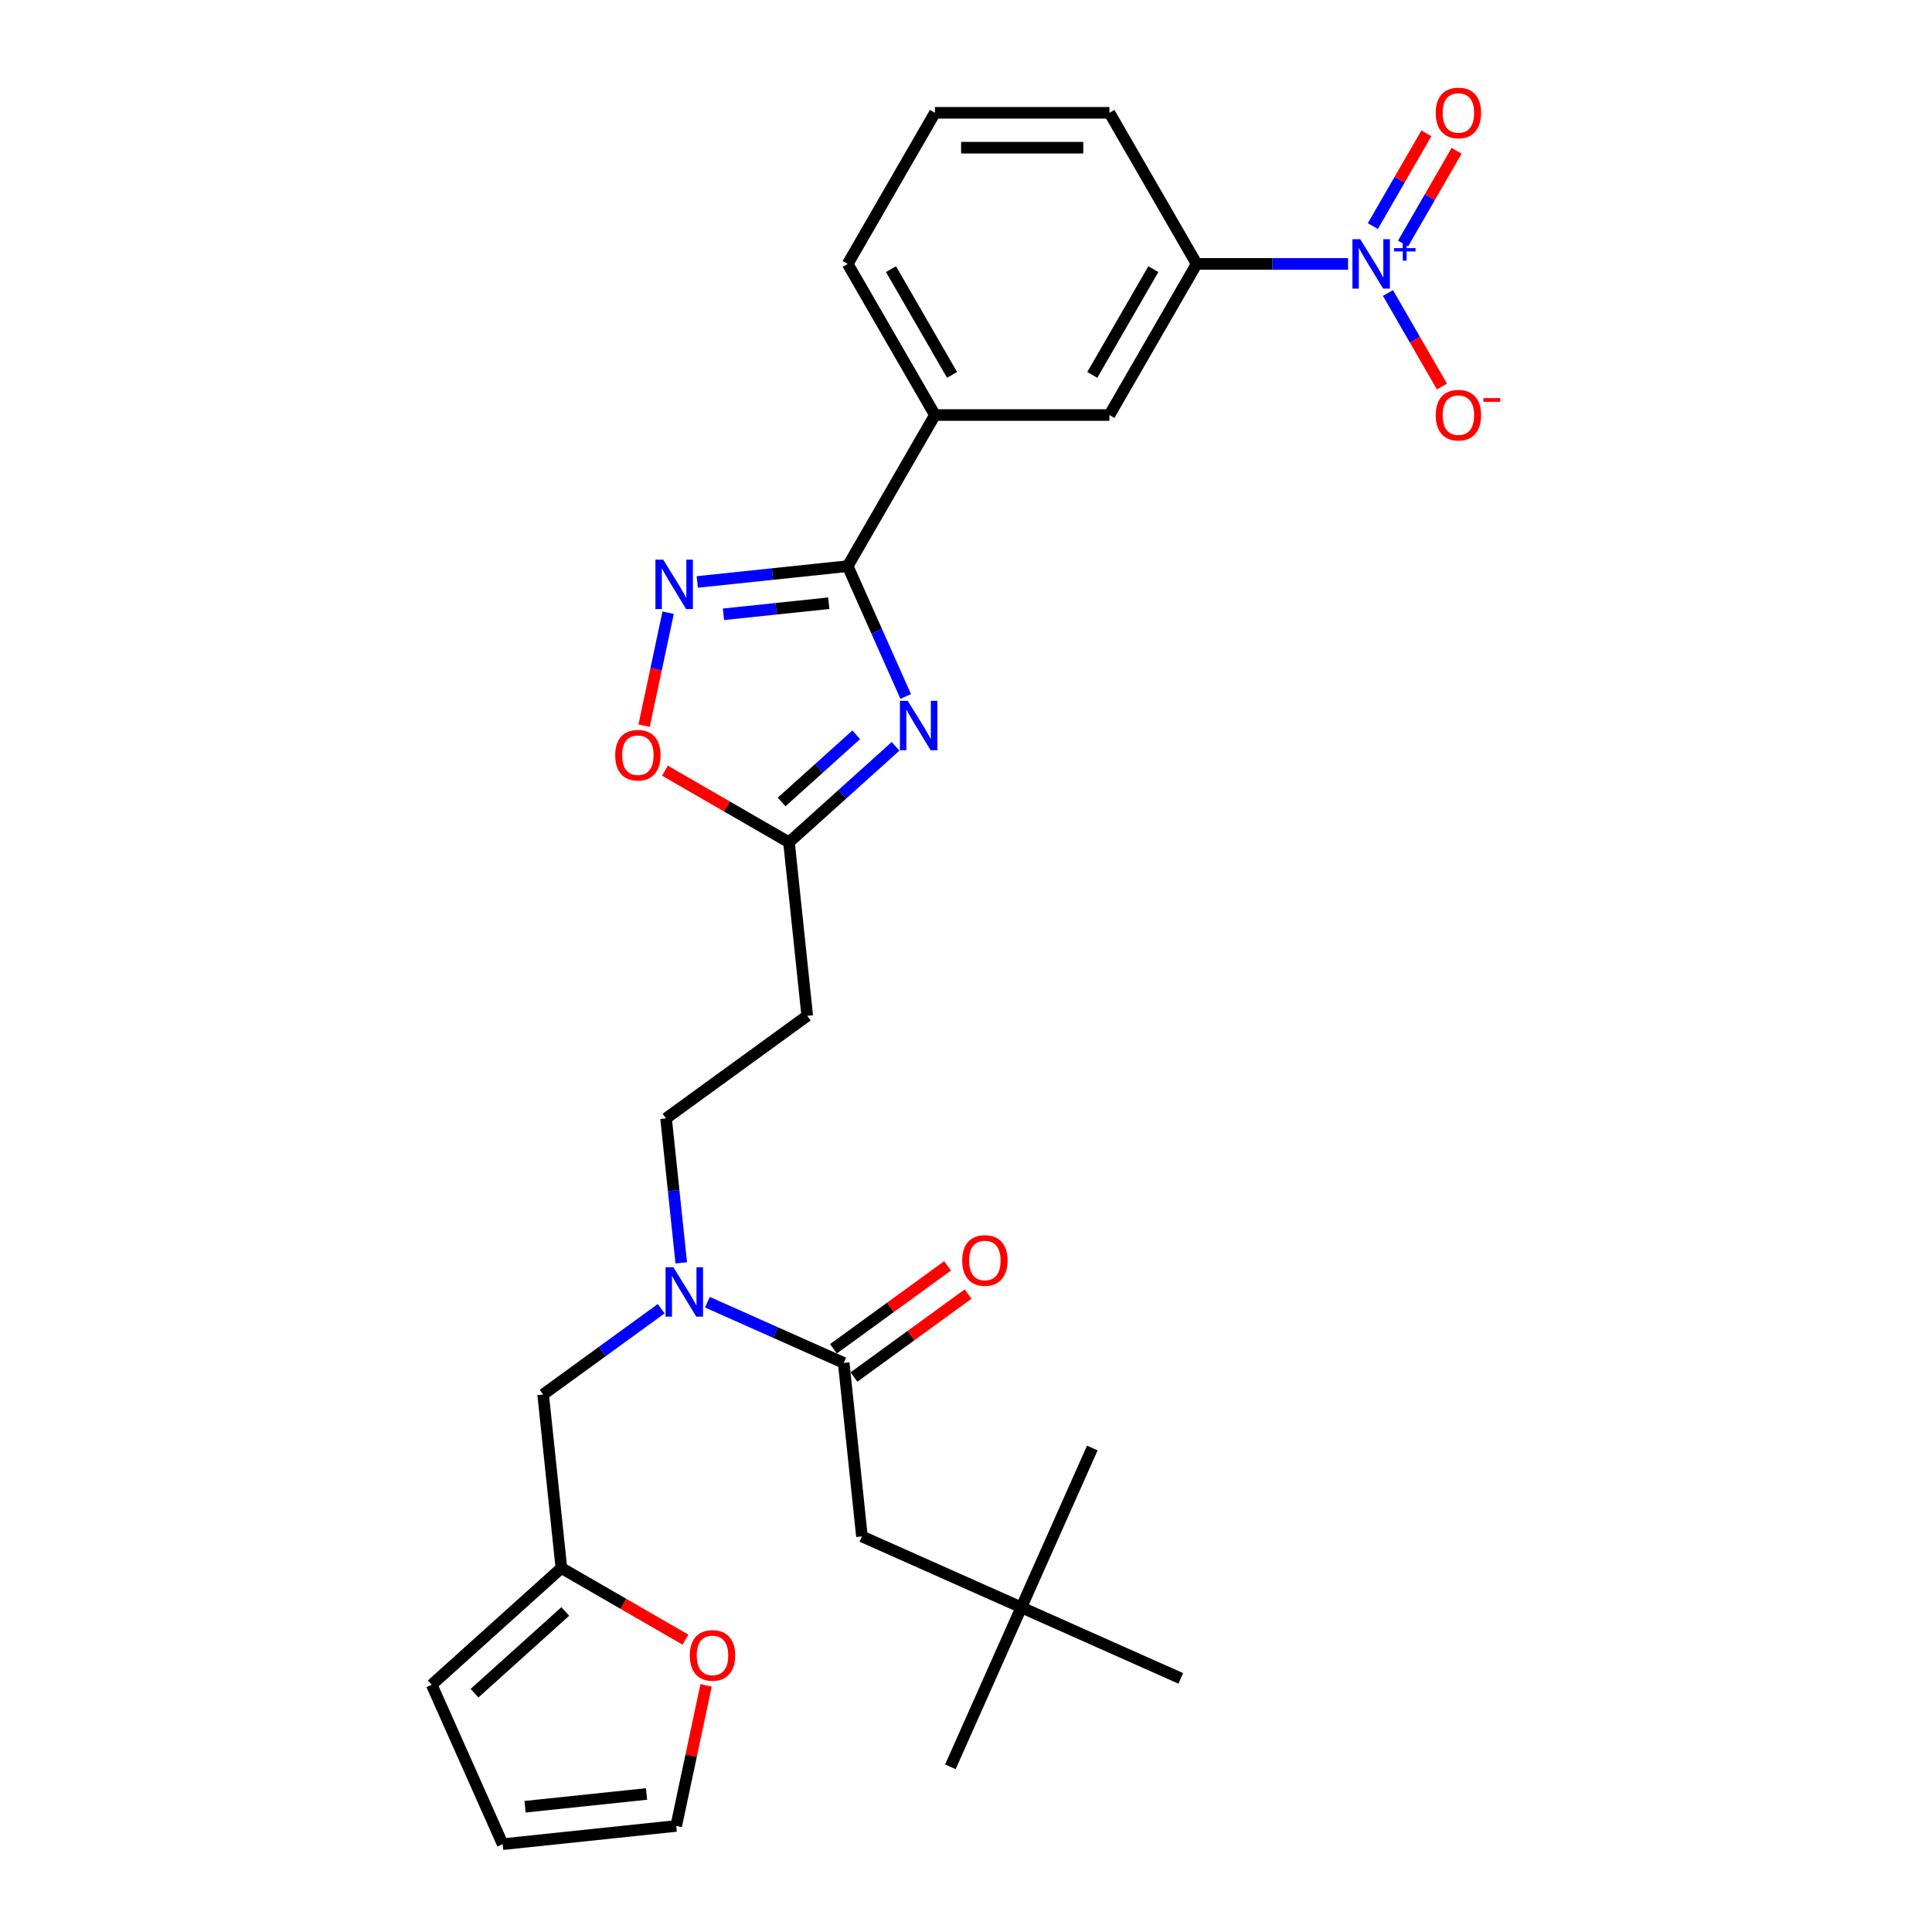 <?xml version='1.0' encoding='iso-8859-1'?>
<svg version='1.1' baseProfile='full'
              xmlns='http://www.w3.org/2000/svg'
                      xmlns:rdkit='http://www.rdkit.org/xml'
                      xmlns:xlink='http://www.w3.org/1999/xlink'
                  xml:space='preserve'
width='1000px' height='1000px' viewBox='0 0 1000 1000'>
<!-- END OF HEADER -->
<rect style='opacity:1.0;fill:#FFFFFF;stroke:none' width='1000' height='1000' x='0' y='0'> </rect>
<path class='bond-0' d='M 352.613,653.653 L 348.683,616.266' style='fill:none;fill-rule:evenodd;stroke:#0000FF;stroke-width:6px;stroke-linecap:butt;stroke-linejoin:miter;stroke-opacity:1' />
<path class='bond-0' d='M 348.683,616.266 L 344.754,578.879' style='fill:none;fill-rule:evenodd;stroke:#000000;stroke-width:6px;stroke-linecap:butt;stroke-linejoin:miter;stroke-opacity:1' />
<path class='bond-1' d='M 342.236,677.387 L 311.682,699.586' style='fill:none;fill-rule:evenodd;stroke:#0000FF;stroke-width:6px;stroke-linecap:butt;stroke-linejoin:miter;stroke-opacity:1' />
<path class='bond-1' d='M 311.682,699.586 L 281.128,721.785' style='fill:none;fill-rule:evenodd;stroke:#000000;stroke-width:6px;stroke-linecap:butt;stroke-linejoin:miter;stroke-opacity:1' />
<path class='bond-2' d='M 366.152,674.023 L 401.427,689.729' style='fill:none;fill-rule:evenodd;stroke:#0000FF;stroke-width:6px;stroke-linecap:butt;stroke-linejoin:miter;stroke-opacity:1' />
<path class='bond-2' d='M 401.427,689.729 L 436.701,705.434' style='fill:none;fill-rule:evenodd;stroke:#000000;stroke-width:6px;stroke-linecap:butt;stroke-linejoin:miter;stroke-opacity:1' />
<path class='bond-3' d='M 438.762,293.033 L 453.78,326.764' style='fill:none;fill-rule:evenodd;stroke:#000000;stroke-width:6px;stroke-linecap:butt;stroke-linejoin:miter;stroke-opacity:1' />
<path class='bond-3' d='M 453.78,326.764 L 468.798,360.494' style='fill:none;fill-rule:evenodd;stroke:#0000FF;stroke-width:6px;stroke-linecap:butt;stroke-linejoin:miter;stroke-opacity:1' />
<path class='bond-4' d='M 438.762,293.033 L 399.831,297.125' style='fill:none;fill-rule:evenodd;stroke:#000000;stroke-width:6px;stroke-linecap:butt;stroke-linejoin:miter;stroke-opacity:1' />
<path class='bond-4' d='M 399.831,297.125 L 360.9,301.217' style='fill:none;fill-rule:evenodd;stroke:#0000FF;stroke-width:6px;stroke-linecap:butt;stroke-linejoin:miter;stroke-opacity:1' />
<path class='bond-4' d='M 428.971,312.225 L 401.719,315.089' style='fill:none;fill-rule:evenodd;stroke:#000000;stroke-width:6px;stroke-linecap:butt;stroke-linejoin:miter;stroke-opacity:1' />
<path class='bond-4' d='M 401.719,315.089 L 374.467,317.954' style='fill:none;fill-rule:evenodd;stroke:#0000FF;stroke-width:6px;stroke-linecap:butt;stroke-linejoin:miter;stroke-opacity:1' />
<path class='bond-5' d='M 438.762,293.033 L 483.92,214.818' style='fill:none;fill-rule:evenodd;stroke:#000000;stroke-width:6px;stroke-linecap:butt;stroke-linejoin:miter;stroke-opacity:1' />
<path class='bond-6' d='M 463.539,386.307 L 435.959,411.14' style='fill:none;fill-rule:evenodd;stroke:#0000FF;stroke-width:6px;stroke-linecap:butt;stroke-linejoin:miter;stroke-opacity:1' />
<path class='bond-6' d='M 435.959,411.14 L 408.38,435.973' style='fill:none;fill-rule:evenodd;stroke:#000000;stroke-width:6px;stroke-linecap:butt;stroke-linejoin:miter;stroke-opacity:1' />
<path class='bond-6' d='M 443.179,380.333 L 423.873,397.717' style='fill:none;fill-rule:evenodd;stroke:#0000FF;stroke-width:6px;stroke-linecap:butt;stroke-linejoin:miter;stroke-opacity:1' />
<path class='bond-6' d='M 423.873,397.717 L 404.567,415.1' style='fill:none;fill-rule:evenodd;stroke:#000000;stroke-width:6px;stroke-linecap:butt;stroke-linejoin:miter;stroke-opacity:1' />
<path class='bond-7' d='M 408.38,435.973 L 376.272,417.435' style='fill:none;fill-rule:evenodd;stroke:#000000;stroke-width:6px;stroke-linecap:butt;stroke-linejoin:miter;stroke-opacity:1' />
<path class='bond-7' d='M 376.272,417.435 L 344.163,398.898' style='fill:none;fill-rule:evenodd;stroke:#FF0000;stroke-width:6px;stroke-linecap:butt;stroke-linejoin:miter;stroke-opacity:1' />
<path class='bond-8' d='M 408.38,435.973 L 417.82,525.793' style='fill:none;fill-rule:evenodd;stroke:#000000;stroke-width:6px;stroke-linecap:butt;stroke-linejoin:miter;stroke-opacity:1' />
<path class='bond-9' d='M 333.393,375.624 L 339.61,346.378' style='fill:none;fill-rule:evenodd;stroke:#FF0000;stroke-width:6px;stroke-linecap:butt;stroke-linejoin:miter;stroke-opacity:1' />
<path class='bond-9' d='M 339.61,346.378 L 345.826,317.132' style='fill:none;fill-rule:evenodd;stroke:#0000FF;stroke-width:6px;stroke-linecap:butt;stroke-linejoin:miter;stroke-opacity:1' />
<path class='bond-10' d='M 697.75,136.603 L 658.571,136.603' style='fill:none;fill-rule:evenodd;stroke:#0000FF;stroke-width:6px;stroke-linecap:butt;stroke-linejoin:miter;stroke-opacity:1' />
<path class='bond-10' d='M 658.571,136.603 L 619.393,136.603' style='fill:none;fill-rule:evenodd;stroke:#000000;stroke-width:6px;stroke-linecap:butt;stroke-linejoin:miter;stroke-opacity:1' />
<path class='bond-11' d='M 718.395,151.649 L 732.37,175.855' style='fill:none;fill-rule:evenodd;stroke:#0000FF;stroke-width:6px;stroke-linecap:butt;stroke-linejoin:miter;stroke-opacity:1' />
<path class='bond-11' d='M 732.37,175.855 L 746.346,200.061' style='fill:none;fill-rule:evenodd;stroke:#FF0000;stroke-width:6px;stroke-linecap:butt;stroke-linejoin:miter;stroke-opacity:1' />
<path class='bond-12' d='M 726.216,126.072 L 740.077,102.065' style='fill:none;fill-rule:evenodd;stroke:#0000FF;stroke-width:6px;stroke-linecap:butt;stroke-linejoin:miter;stroke-opacity:1' />
<path class='bond-12' d='M 740.077,102.065 L 753.938,78.058' style='fill:none;fill-rule:evenodd;stroke:#FF0000;stroke-width:6px;stroke-linecap:butt;stroke-linejoin:miter;stroke-opacity:1' />
<path class='bond-12' d='M 710.573,117.041 L 724.434,93.033' style='fill:none;fill-rule:evenodd;stroke:#0000FF;stroke-width:6px;stroke-linecap:butt;stroke-linejoin:miter;stroke-opacity:1' />
<path class='bond-12' d='M 724.434,93.033 L 738.295,69.026' style='fill:none;fill-rule:evenodd;stroke:#FF0000;stroke-width:6px;stroke-linecap:butt;stroke-linejoin:miter;stroke-opacity:1' />
<path class='bond-13' d='M 619.393,136.603 L 574.235,214.818' style='fill:none;fill-rule:evenodd;stroke:#000000;stroke-width:6px;stroke-linecap:butt;stroke-linejoin:miter;stroke-opacity:1' />
<path class='bond-13' d='M 596.976,139.304 L 565.366,194.054' style='fill:none;fill-rule:evenodd;stroke:#000000;stroke-width:6px;stroke-linecap:butt;stroke-linejoin:miter;stroke-opacity:1' />
<path class='bond-14' d='M 619.393,136.603 L 574.235,58.388' style='fill:none;fill-rule:evenodd;stroke:#000000;stroke-width:6px;stroke-linecap:butt;stroke-linejoin:miter;stroke-opacity:1' />
<path class='bond-15' d='M 574.235,214.818 L 483.92,214.818' style='fill:none;fill-rule:evenodd;stroke:#000000;stroke-width:6px;stroke-linecap:butt;stroke-linejoin:miter;stroke-opacity:1' />
<path class='bond-16' d='M 483.92,214.818 L 438.762,136.603' style='fill:none;fill-rule:evenodd;stroke:#000000;stroke-width:6px;stroke-linecap:butt;stroke-linejoin:miter;stroke-opacity:1' />
<path class='bond-16' d='M 492.789,194.054 L 461.179,139.304' style='fill:none;fill-rule:evenodd;stroke:#000000;stroke-width:6px;stroke-linecap:butt;stroke-linejoin:miter;stroke-opacity:1' />
<path class='bond-17' d='M 574.235,58.388 L 483.92,58.388' style='fill:none;fill-rule:evenodd;stroke:#000000;stroke-width:6px;stroke-linecap:butt;stroke-linejoin:miter;stroke-opacity:1' />
<path class='bond-17' d='M 560.688,76.451 L 497.467,76.451' style='fill:none;fill-rule:evenodd;stroke:#000000;stroke-width:6px;stroke-linecap:butt;stroke-linejoin:miter;stroke-opacity:1' />
<path class='bond-18' d='M 483.92,58.388 L 438.762,136.603' style='fill:none;fill-rule:evenodd;stroke:#000000;stroke-width:6px;stroke-linecap:butt;stroke-linejoin:miter;stroke-opacity:1' />
<path class='bond-19' d='M 290.568,811.606 L 281.128,721.785' style='fill:none;fill-rule:evenodd;stroke:#000000;stroke-width:6px;stroke-linecap:butt;stroke-linejoin:miter;stroke-opacity:1' />
<path class='bond-20' d='M 290.568,811.606 L 322.676,830.144' style='fill:none;fill-rule:evenodd;stroke:#000000;stroke-width:6px;stroke-linecap:butt;stroke-linejoin:miter;stroke-opacity:1' />
<path class='bond-20' d='M 322.676,830.144 L 354.785,848.681' style='fill:none;fill-rule:evenodd;stroke:#FF0000;stroke-width:6px;stroke-linecap:butt;stroke-linejoin:miter;stroke-opacity:1' />
<path class='bond-21' d='M 290.568,811.606 L 223.451,872.038' style='fill:none;fill-rule:evenodd;stroke:#000000;stroke-width:6px;stroke-linecap:butt;stroke-linejoin:miter;stroke-opacity:1' />
<path class='bond-21' d='M 292.587,834.094 L 245.605,876.397' style='fill:none;fill-rule:evenodd;stroke:#000000;stroke-width:6px;stroke-linecap:butt;stroke-linejoin:miter;stroke-opacity:1' />
<path class='bond-22' d='M 417.82,525.793 L 344.754,578.879' style='fill:none;fill-rule:evenodd;stroke:#000000;stroke-width:6px;stroke-linecap:butt;stroke-linejoin:miter;stroke-opacity:1' />
<path class='bond-23' d='M 365.47,872.352 L 357.738,908.728' style='fill:none;fill-rule:evenodd;stroke:#FF0000;stroke-width:6px;stroke-linecap:butt;stroke-linejoin:miter;stroke-opacity:1' />
<path class='bond-23' d='M 357.738,908.728 L 350.006,945.105' style='fill:none;fill-rule:evenodd;stroke:#000000;stroke-width:6px;stroke-linecap:butt;stroke-linejoin:miter;stroke-opacity:1' />
<path class='bond-24' d='M 223.451,872.038 L 260.185,954.545' style='fill:none;fill-rule:evenodd;stroke:#000000;stroke-width:6px;stroke-linecap:butt;stroke-linejoin:miter;stroke-opacity:1' />
<path class='bond-25' d='M 350.006,945.105 L 260.185,954.545' style='fill:none;fill-rule:evenodd;stroke:#000000;stroke-width:6px;stroke-linecap:butt;stroke-linejoin:miter;stroke-opacity:1' />
<path class='bond-25' d='M 334.645,928.557 L 271.77,935.165' style='fill:none;fill-rule:evenodd;stroke:#000000;stroke-width:6px;stroke-linecap:butt;stroke-linejoin:miter;stroke-opacity:1' />
<path class='bond-26' d='M 442.01,712.741 L 471.544,691.283' style='fill:none;fill-rule:evenodd;stroke:#000000;stroke-width:6px;stroke-linecap:butt;stroke-linejoin:miter;stroke-opacity:1' />
<path class='bond-26' d='M 471.544,691.283 L 501.077,669.826' style='fill:none;fill-rule:evenodd;stroke:#FF0000;stroke-width:6px;stroke-linecap:butt;stroke-linejoin:miter;stroke-opacity:1' />
<path class='bond-26' d='M 431.393,698.127 L 460.926,676.67' style='fill:none;fill-rule:evenodd;stroke:#000000;stroke-width:6px;stroke-linecap:butt;stroke-linejoin:miter;stroke-opacity:1' />
<path class='bond-26' d='M 460.926,676.67 L 490.46,655.212' style='fill:none;fill-rule:evenodd;stroke:#FF0000;stroke-width:6px;stroke-linecap:butt;stroke-linejoin:miter;stroke-opacity:1' />
<path class='bond-27' d='M 436.701,705.434 L 446.142,795.254' style='fill:none;fill-rule:evenodd;stroke:#000000;stroke-width:6px;stroke-linecap:butt;stroke-linejoin:miter;stroke-opacity:1' />
<path class='bond-28' d='M 528.649,831.989 L 446.142,795.254' style='fill:none;fill-rule:evenodd;stroke:#000000;stroke-width:6px;stroke-linecap:butt;stroke-linejoin:miter;stroke-opacity:1' />
<path class='bond-29' d='M 528.649,831.989 L 491.914,914.496' style='fill:none;fill-rule:evenodd;stroke:#000000;stroke-width:6px;stroke-linecap:butt;stroke-linejoin:miter;stroke-opacity:1' />
<path class='bond-30' d='M 528.649,831.989 L 565.383,749.482' style='fill:none;fill-rule:evenodd;stroke:#000000;stroke-width:6px;stroke-linecap:butt;stroke-linejoin:miter;stroke-opacity:1' />
<path class='bond-31' d='M 528.649,831.989 L 611.156,868.723' style='fill:none;fill-rule:evenodd;stroke:#000000;stroke-width:6px;stroke-linecap:butt;stroke-linejoin:miter;stroke-opacity:1' />
<path  class='atom-0' d='M 348.54 655.911
L 356.922 669.458
Q 357.753 670.795, 359.089 673.215
Q 360.426 675.636, 360.498 675.78
L 360.498 655.911
L 363.894 655.911
L 363.894 681.488
L 360.39 681.488
L 351.394 666.677
Q 350.347 664.942, 349.227 662.956
Q 348.143 660.969, 347.818 660.354
L 347.818 681.488
L 344.494 681.488
L 344.494 655.911
L 348.54 655.911
' fill='#0000FF'/>
<path  class='atom-2' d='M 469.843 362.752
L 478.224 376.299
Q 479.055 377.636, 480.392 380.056
Q 481.729 382.476, 481.801 382.621
L 481.801 362.752
L 485.197 362.752
L 485.197 388.329
L 481.693 388.329
L 472.697 373.517
Q 471.649 371.783, 470.53 369.796
Q 469.446 367.809, 469.121 367.195
L 469.121 388.329
L 465.797 388.329
L 465.797 362.752
L 469.843 362.752
' fill='#0000FF'/>
<path  class='atom-4' d='M 318.424 390.888
Q 318.424 384.746, 321.458 381.314
Q 324.493 377.882, 330.164 377.882
Q 335.836 377.882, 338.871 381.314
Q 341.905 384.746, 341.905 390.888
Q 341.905 397.101, 338.835 400.642
Q 335.764 404.146, 330.164 404.146
Q 324.529 404.146, 321.458 400.642
Q 318.424 397.137, 318.424 390.888
M 330.164 401.256
Q 334.066 401.256, 336.161 398.655
Q 338.293 396.017, 338.293 390.888
Q 338.293 385.866, 336.161 383.337
Q 334.066 380.772, 330.164 380.772
Q 326.263 380.772, 324.131 383.301
Q 322.036 385.83, 322.036 390.888
Q 322.036 396.054, 324.131 398.655
Q 326.263 401.256, 330.164 401.256
' fill='#FF0000'/>
<path  class='atom-5' d='M 343.288 289.685
L 351.67 303.232
Q 352.5 304.569, 353.837 306.99
Q 355.174 309.41, 355.246 309.554
L 355.246 289.685
L 358.642 289.685
L 358.642 315.262
L 355.138 315.262
L 346.142 300.451
Q 345.095 298.717, 343.975 296.73
Q 342.891 294.743, 342.566 294.129
L 342.566 315.262
L 339.242 315.262
L 339.242 289.685
L 343.288 289.685
' fill='#0000FF'/>
<path  class='atom-6' d='M 704.054 123.814
L 712.435 137.362
Q 713.266 138.698, 714.603 141.119
Q 715.94 143.539, 716.012 143.684
L 716.012 123.814
L 719.408 123.814
L 719.408 149.392
L 715.903 149.392
L 706.908 134.58
Q 705.86 132.846, 704.741 130.859
Q 703.657 128.872, 703.332 128.258
L 703.332 149.392
L 700.008 149.392
L 700.008 123.814
L 704.054 123.814
' fill='#0000FF'/>
<path  class='atom-6' d='M 721.554 128.425
L 726.06 128.425
L 726.06 123.68
L 728.063 123.68
L 728.063 128.425
L 732.688 128.425
L 732.688 130.141
L 728.063 130.141
L 728.063 134.91
L 726.06 134.91
L 726.06 130.141
L 721.554 130.141
L 721.554 128.425
' fill='#0000FF'/>
<path  class='atom-8' d='M 743.124 214.89
Q 743.124 208.749, 746.159 205.317
Q 749.194 201.885, 754.865 201.885
Q 760.537 201.885, 763.572 205.317
Q 766.606 208.749, 766.606 214.89
Q 766.606 221.104, 763.536 224.644
Q 760.465 228.149, 754.865 228.149
Q 749.23 228.149, 746.159 224.644
Q 743.124 221.14, 743.124 214.89
M 754.865 225.259
Q 758.767 225.259, 760.862 222.657
Q 762.994 220.02, 762.994 214.89
Q 762.994 209.869, 760.862 207.34
Q 758.767 204.775, 754.865 204.775
Q 750.964 204.775, 748.832 207.304
Q 746.737 209.833, 746.737 214.89
Q 746.737 220.056, 748.832 222.657
Q 750.964 225.259, 754.865 225.259
' fill='#FF0000'/>
<path  class='atom-8' d='M 767.799 206.06
L 776.549 206.06
L 776.549 207.967
L 767.799 207.967
L 767.799 206.06
' fill='#FF0000'/>
<path  class='atom-9' d='M 743.124 58.46
Q 743.124 52.319, 746.159 48.886
Q 749.194 45.455, 754.865 45.455
Q 760.537 45.455, 763.572 48.886
Q 766.606 52.319, 766.606 58.46
Q 766.606 64.674, 763.536 68.214
Q 760.465 71.718, 754.865 71.718
Q 749.23 71.718, 746.159 68.214
Q 743.124 64.71, 743.124 58.46
M 754.865 68.828
Q 758.767 68.828, 760.862 66.227
Q 762.994 63.59, 762.994 58.46
Q 762.994 53.438, 760.862 50.91
Q 758.767 48.345, 754.865 48.345
Q 750.964 48.345, 748.832 50.873
Q 746.737 53.402, 746.737 58.46
Q 746.737 63.626, 748.832 66.227
Q 750.964 68.828, 754.865 68.828
' fill='#FF0000'/>
<path  class='atom-18' d='M 357.042 856.836
Q 357.042 850.694, 360.077 847.262
Q 363.112 843.83, 368.783 843.83
Q 374.455 843.83, 377.49 847.262
Q 380.524 850.694, 380.524 856.836
Q 380.524 863.049, 377.454 866.59
Q 374.383 870.094, 368.783 870.094
Q 363.148 870.094, 360.077 866.59
Q 357.042 863.085, 357.042 856.836
M 368.783 867.204
Q 372.685 867.204, 374.78 864.603
Q 376.912 861.966, 376.912 856.836
Q 376.912 851.814, 374.78 849.285
Q 372.685 846.72, 368.783 846.72
Q 364.882 846.72, 362.75 849.249
Q 360.655 851.778, 360.655 856.836
Q 360.655 862.002, 362.75 864.603
Q 364.882 867.204, 368.783 867.204
' fill='#FF0000'/>
<path  class='atom-24' d='M 498.027 652.42
Q 498.027 646.279, 501.061 642.847
Q 504.096 639.415, 509.768 639.415
Q 515.439 639.415, 518.474 642.847
Q 521.509 646.279, 521.509 652.42
Q 521.509 658.634, 518.438 662.174
Q 515.367 665.679, 509.768 665.679
Q 504.132 665.679, 501.061 662.174
Q 498.027 658.67, 498.027 652.42
M 509.768 662.789
Q 513.669 662.789, 515.765 660.187
Q 517.896 657.55, 517.896 652.42
Q 517.896 647.399, 515.765 644.87
Q 513.669 642.305, 509.768 642.305
Q 505.866 642.305, 503.735 644.834
Q 501.639 647.363, 501.639 652.42
Q 501.639 657.586, 503.735 660.187
Q 505.866 662.789, 509.768 662.789
' fill='#FF0000'/>
</svg>

